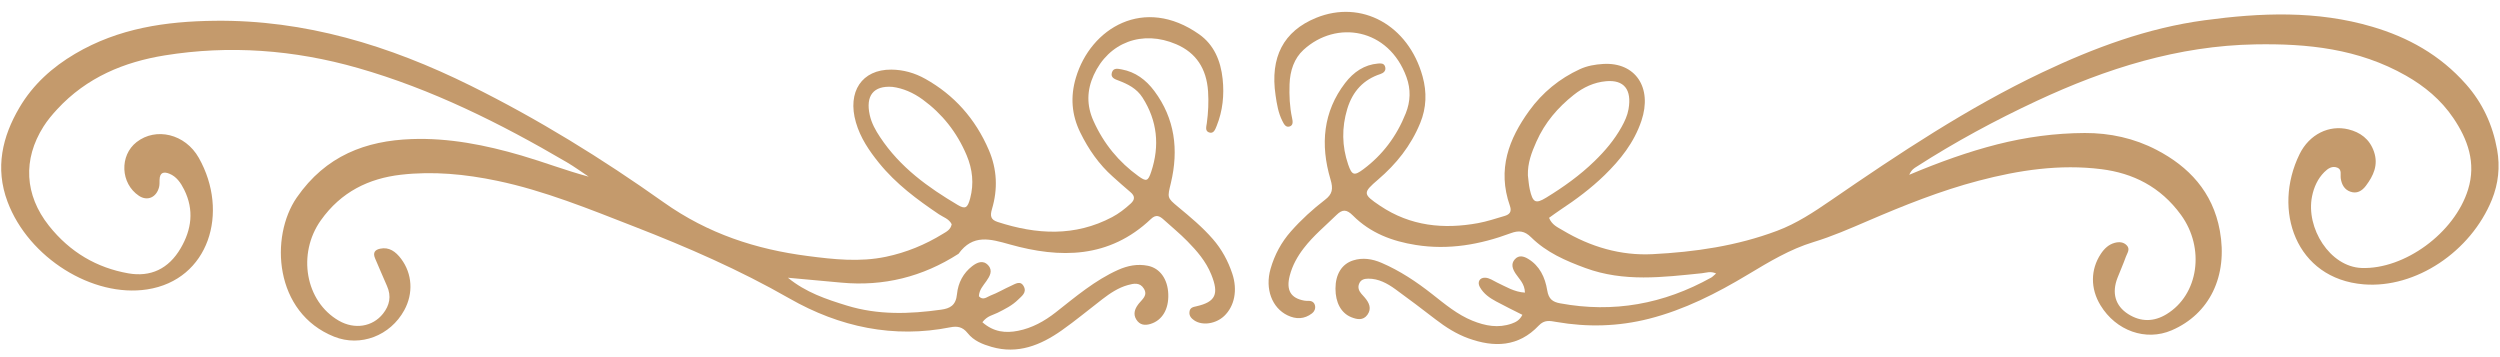 <?xml version="1.0" encoding="UTF-8"?> <svg xmlns="http://www.w3.org/2000/svg" width="84" height="12" viewBox="0 0 84 12" fill="none"><path d="M0.254 6.78C0.96 8.662 3.115 10.006 4.945 9.724C7.022 9.404 7.713 7.133 6.68 5.304C6.223 4.494 5.239 4.27 4.592 4.772C4.008 5.225 4.048 6.166 4.668 6.579C4.951 6.767 5.257 6.636 5.345 6.285C5.364 6.21 5.36 6.128 5.361 6.049C5.365 5.778 5.516 5.766 5.692 5.837C5.927 5.931 6.072 6.139 6.187 6.37C6.53 7.059 6.435 7.716 6.073 8.337C5.663 9.041 5.055 9.315 4.31 9.184C3.258 8.999 2.353 8.479 1.643 7.583C0.826 6.552 0.761 5.358 1.462 4.251C1.594 4.042 1.754 3.853 1.919 3.674C2.917 2.592 4.181 2.081 5.529 1.862C7.704 1.51 9.877 1.671 12.024 2.284C14.492 2.989 16.802 4.136 19.049 5.454C19.299 5.601 19.537 5.775 19.78 5.936C19.006 5.728 18.273 5.445 17.523 5.226C16.31 4.871 15.083 4.628 13.831 4.673C12.294 4.728 10.947 5.227 9.972 6.636C9.064 7.95 9.205 10.506 11.229 11.313C12.111 11.664 13.113 11.283 13.584 10.422C13.893 9.858 13.855 9.201 13.479 8.698C13.296 8.454 13.075 8.291 12.772 8.356C12.6 8.393 12.517 8.487 12.606 8.689C12.74 8.995 12.866 9.303 13.002 9.607C13.159 9.958 13.088 10.263 12.87 10.539C12.519 10.983 11.913 11.078 11.386 10.776C10.26 10.13 9.98 8.531 10.779 7.404C11.463 6.44 12.397 5.995 13.47 5.871C14.55 5.747 15.629 5.85 16.701 6.074C18.289 6.405 19.799 7.024 21.32 7.616C23.096 8.307 24.839 9.064 26.519 10.025C28.217 10.996 30.034 11.374 31.931 10.997C32.16 10.952 32.342 10.978 32.512 11.192C32.721 11.454 33.014 11.568 33.319 11.656C34.197 11.908 34.958 11.604 35.671 11.103C36.138 10.775 36.58 10.404 37.035 10.056C37.3 9.853 37.574 9.668 37.893 9.579C38.092 9.523 38.301 9.48 38.434 9.698C38.573 9.924 38.382 10.054 38.267 10.197C38.256 10.212 38.244 10.227 38.233 10.242C38.124 10.392 38.072 10.56 38.178 10.733C38.296 10.925 38.47 10.942 38.661 10.883C39.051 10.762 39.274 10.39 39.254 9.879C39.236 9.381 38.977 9.012 38.569 8.93C38.223 8.861 37.893 8.923 37.567 9.069C36.794 9.415 36.141 9.97 35.473 10.495C35.088 10.797 34.673 11.023 34.207 11.115C33.794 11.197 33.39 11.163 33.008 10.827C33.172 10.61 33.361 10.589 33.519 10.509C33.764 10.386 34.011 10.265 34.212 10.065C34.327 9.95 34.505 9.833 34.402 9.629C34.291 9.41 34.115 9.539 33.972 9.603C33.74 9.706 33.519 9.841 33.282 9.93C33.165 9.973 33.032 10.11 32.891 9.955C32.9 9.736 33.036 9.598 33.143 9.444C33.256 9.281 33.368 9.097 33.205 8.916C33.033 8.724 32.83 8.816 32.663 8.945C32.371 9.171 32.192 9.498 32.155 9.883C32.119 10.264 31.918 10.364 31.622 10.405C30.561 10.553 29.505 10.59 28.454 10.267C27.762 10.054 27.076 9.826 26.474 9.332C27.075 9.387 27.675 9.442 28.276 9.497C29.685 9.627 30.996 9.306 32.207 8.527C32.691 7.857 33.269 8.027 33.931 8.213C35.619 8.687 37.268 8.69 38.674 7.356C38.838 7.2 38.958 7.251 39.097 7.377C39.363 7.619 39.642 7.846 39.895 8.104C40.215 8.43 40.518 8.776 40.699 9.225C40.965 9.882 40.845 10.144 40.2 10.291C40.091 10.316 39.982 10.331 39.966 10.479C39.95 10.617 40.032 10.7 40.127 10.765C40.4 10.951 40.854 10.882 41.134 10.616C41.478 10.288 41.589 9.752 41.406 9.198C41.262 8.764 41.048 8.373 40.753 8.034C40.399 7.627 39.993 7.291 39.587 6.954C39.207 6.639 39.223 6.643 39.342 6.147C39.608 5.031 39.476 3.985 38.787 3.06C38.502 2.677 38.144 2.416 37.693 2.333C37.567 2.31 37.415 2.27 37.362 2.43C37.301 2.613 37.469 2.663 37.579 2.705C37.893 2.824 38.192 2.971 38.389 3.279C38.886 4.057 38.971 4.896 38.681 5.77C38.574 6.096 38.514 6.108 38.249 5.917C37.597 5.446 37.088 4.837 36.741 4.063C36.505 3.538 36.518 3.032 36.749 2.523C37.251 1.421 38.387 0.997 39.525 1.488C40.183 1.771 40.54 2.299 40.591 3.071C40.615 3.428 40.597 3.784 40.549 4.138C40.534 4.251 40.483 4.396 40.619 4.448C40.78 4.51 40.834 4.343 40.882 4.225C41.083 3.726 41.138 3.195 41.081 2.655C41.016 2.039 40.788 1.502 40.291 1.152C38.44 -0.152 36.644 0.944 36.149 2.613C35.96 3.249 36.005 3.859 36.298 4.454C36.577 5.023 36.929 5.526 37.389 5.934C37.587 6.11 37.783 6.288 37.985 6.457C38.143 6.59 38.133 6.711 37.992 6.84C37.799 7.016 37.596 7.175 37.368 7.295C36.115 7.957 34.829 7.883 33.521 7.458C33.282 7.38 33.263 7.252 33.332 7.018C33.529 6.354 33.503 5.691 33.227 5.047C32.769 3.978 32.049 3.188 31.095 2.652C30.733 2.449 30.351 2.342 29.947 2.339C28.963 2.332 28.459 3.079 28.759 4.114C28.911 4.637 29.206 5.068 29.534 5.474C30.11 6.185 30.818 6.707 31.547 7.199C31.696 7.3 31.883 7.348 31.977 7.534C31.941 7.72 31.801 7.784 31.68 7.858C31.082 8.226 30.449 8.484 29.77 8.627C28.889 8.812 28.014 8.716 27.133 8.601C25.408 8.377 23.796 7.86 22.298 6.797C20.224 5.325 18.071 3.997 15.815 2.88C13.068 1.519 10.235 0.663 7.217 0.698C5.576 0.717 3.986 0.945 2.523 1.807C1.769 2.252 1.112 2.831 0.649 3.621C0.083 4.586 -0.175 5.639 0.254 6.78ZM29.569 4.605C29.418 4.378 29.285 4.141 29.224 3.867C29.079 3.218 29.346 2.871 29.985 2.919C30.334 2.963 30.684 3.111 31.006 3.347C31.655 3.822 32.151 4.439 32.48 5.219C32.678 5.69 32.728 6.169 32.598 6.663C32.513 6.985 32.436 7.039 32.182 6.888C31.189 6.299 30.249 5.632 29.569 4.605Z" fill="#C49A6C"></path><path d="M43.262 10.596C43.547 10.733 43.825 10.727 44.083 10.53C44.161 10.472 44.205 10.374 44.186 10.274C44.166 10.169 44.089 10.111 43.986 10.11C43.932 10.11 43.877 10.111 43.824 10.101C43.367 10.019 43.208 9.75 43.336 9.259C43.426 8.913 43.595 8.614 43.806 8.34C44.132 7.916 44.535 7.587 44.908 7.221C45.105 7.028 45.246 7.03 45.455 7.239C46.053 7.839 46.787 8.106 47.572 8.231C48.672 8.407 49.73 8.219 50.76 7.836C51.03 7.736 51.224 7.754 51.444 7.971C51.969 8.489 52.61 8.762 53.268 9.005C54.566 9.483 55.873 9.314 57.182 9.181C57.328 9.166 57.475 9.102 57.661 9.189C57.58 9.258 57.543 9.3 57.498 9.326C55.898 10.217 54.209 10.524 52.417 10.191C52.173 10.146 52.035 10.051 51.987 9.757C51.916 9.313 51.727 8.927 51.346 8.698C51.197 8.608 51.031 8.562 50.897 8.714C50.756 8.874 50.825 9.042 50.927 9.197C51.049 9.382 51.231 9.532 51.238 9.832C50.879 9.812 50.596 9.631 50.301 9.493C50.169 9.43 50.047 9.335 49.897 9.331C49.717 9.326 49.629 9.477 49.723 9.645C49.851 9.875 50.056 10.012 50.268 10.127C50.554 10.283 50.847 10.423 51.152 10.578C51.059 10.762 50.933 10.823 50.794 10.873C50.343 11.032 49.909 10.952 49.472 10.775C48.97 10.572 48.55 10.22 48.123 9.884C47.588 9.463 47.031 9.094 46.419 8.831C46.106 8.697 45.787 8.648 45.464 8.75C45.083 8.871 44.872 9.218 44.872 9.697C44.871 10.166 45.061 10.518 45.398 10.656C45.592 10.735 45.8 10.778 45.945 10.577C46.097 10.367 46.003 10.169 45.853 9.995C45.816 9.951 45.775 9.911 45.739 9.867C45.66 9.773 45.617 9.665 45.663 9.542C45.719 9.39 45.845 9.364 45.975 9.363C46.314 9.36 46.609 9.518 46.884 9.717C47.339 10.046 47.787 10.387 48.233 10.73C48.578 10.996 48.941 11.225 49.338 11.368C50.198 11.679 51.018 11.663 51.703 10.938C51.894 10.736 52.079 10.78 52.297 10.818C53.342 10.999 54.374 10.972 55.407 10.71C56.594 10.408 57.679 9.857 58.733 9.223C59.441 8.798 60.144 8.373 60.931 8.134C61.554 7.945 62.155 7.682 62.756 7.424C63.975 6.9 65.204 6.407 66.483 6.072C67.838 5.716 69.208 5.509 70.605 5.684C71.662 5.817 72.588 6.268 73.281 7.22C74.094 8.337 73.876 9.899 72.796 10.557C72.373 10.815 71.933 10.824 71.507 10.553C71.069 10.274 70.951 9.839 71.149 9.332C71.241 9.097 71.344 8.867 71.429 8.628C71.471 8.509 71.583 8.375 71.462 8.247C71.352 8.129 71.203 8.12 71.056 8.159C70.853 8.213 70.705 8.352 70.587 8.531C70.238 9.059 70.235 9.698 70.576 10.257C71.099 11.116 72.098 11.473 72.969 11.098C74.24 10.551 74.863 9.278 74.587 7.753C74.349 6.436 73.529 5.593 72.469 5.04C71.71 4.643 70.891 4.466 70.047 4.469C69.051 4.473 68.073 4.606 67.106 4.851C66.126 5.101 65.172 5.444 64.15 5.873C64.234 5.692 64.317 5.653 64.394 5.603C65.694 4.767 67.044 4.04 68.431 3.392C70.775 2.297 73.194 1.536 75.779 1.491C77.528 1.46 79.24 1.632 80.84 2.541C81.463 2.895 82.017 3.351 82.433 3.967C82.915 4.679 83.205 5.469 82.928 6.366C82.472 7.84 80.78 9.057 79.349 9.004C78.284 8.964 77.469 7.66 77.685 6.596C77.748 6.284 77.878 6.001 78.097 5.782C78.221 5.658 78.363 5.565 78.536 5.634C78.696 5.699 78.63 5.87 78.65 5.998C78.682 6.212 78.779 6.372 78.971 6.44C79.188 6.517 79.361 6.42 79.495 6.241C79.744 5.909 79.92 5.546 79.766 5.097C79.618 4.664 79.297 4.443 78.909 4.347C78.258 4.187 77.593 4.512 77.265 5.18C76.345 7.054 77.135 9.368 79.419 9.554C81.167 9.696 83.018 8.457 83.727 6.711C83.945 6.173 84.007 5.609 83.903 5.027C83.752 4.186 83.41 3.456 82.859 2.832C81.981 1.838 80.9 1.25 79.713 0.9C77.845 0.347 75.956 0.427 74.072 0.681C72.163 0.938 70.367 1.603 68.614 2.435C66.12 3.62 63.809 5.157 61.517 6.733C60.94 7.129 60.363 7.511 59.708 7.756C58.352 8.265 56.945 8.468 55.523 8.54C54.463 8.594 53.445 8.3 52.499 7.733C52.332 7.634 52.144 7.556 52.048 7.319C52.192 7.217 52.308 7.13 52.429 7.05C52.952 6.705 53.456 6.33 53.913 5.886C54.439 5.372 54.903 4.798 55.152 4.058C55.527 2.94 54.949 2.085 53.868 2.149C53.598 2.165 53.331 2.21 53.08 2.326C52.406 2.637 51.83 3.102 51.378 3.727C50.703 4.662 50.3 5.685 50.733 6.916C50.808 7.129 50.705 7.212 50.551 7.257C50.257 7.343 49.963 7.442 49.663 7.497C48.513 7.707 47.396 7.604 46.367 6.912C45.786 6.521 45.785 6.478 46.307 6.031C46.91 5.514 47.403 4.906 47.72 4.132C47.929 3.623 47.946 3.1 47.799 2.568C47.323 0.842 45.746 -0.023 44.221 0.6C43.126 1.047 42.669 1.921 42.859 3.202C42.902 3.497 42.95 3.791 43.084 4.058C43.136 4.161 43.195 4.288 43.324 4.252C43.465 4.213 43.436 4.068 43.412 3.957C43.332 3.585 43.316 3.21 43.329 2.832C43.344 2.375 43.485 1.961 43.798 1.675C44.903 0.661 46.662 0.946 47.258 2.592C47.407 3.001 47.393 3.407 47.234 3.806C46.925 4.585 46.449 5.209 45.811 5.685C45.505 5.912 45.426 5.898 45.299 5.529C45.087 4.912 45.08 4.285 45.267 3.664C45.449 3.058 45.823 2.67 46.381 2.488C46.481 2.455 46.589 2.379 46.536 2.229C46.496 2.119 46.387 2.128 46.302 2.135C45.844 2.173 45.482 2.417 45.196 2.79C44.46 3.75 44.356 4.855 44.704 6.025C44.803 6.355 44.766 6.525 44.519 6.714C44.109 7.029 43.722 7.381 43.372 7.778C43.054 8.139 42.826 8.559 42.69 9.035C42.498 9.707 42.739 10.345 43.262 10.596ZM51.621 4.764C51.911 4.11 52.349 3.608 52.877 3.189C53.201 2.931 53.56 2.765 53.964 2.729C54.568 2.674 54.835 3.011 54.718 3.671C54.68 3.888 54.589 4.078 54.487 4.263C54.243 4.702 53.927 5.074 53.578 5.412C53.082 5.895 52.527 6.289 51.95 6.642C51.594 6.86 51.5 6.807 51.4 6.36C51.366 6.207 51.357 6.047 51.337 5.891C51.325 5.479 51.462 5.122 51.621 4.764Z" fill="#C49A6C"></path></svg> 